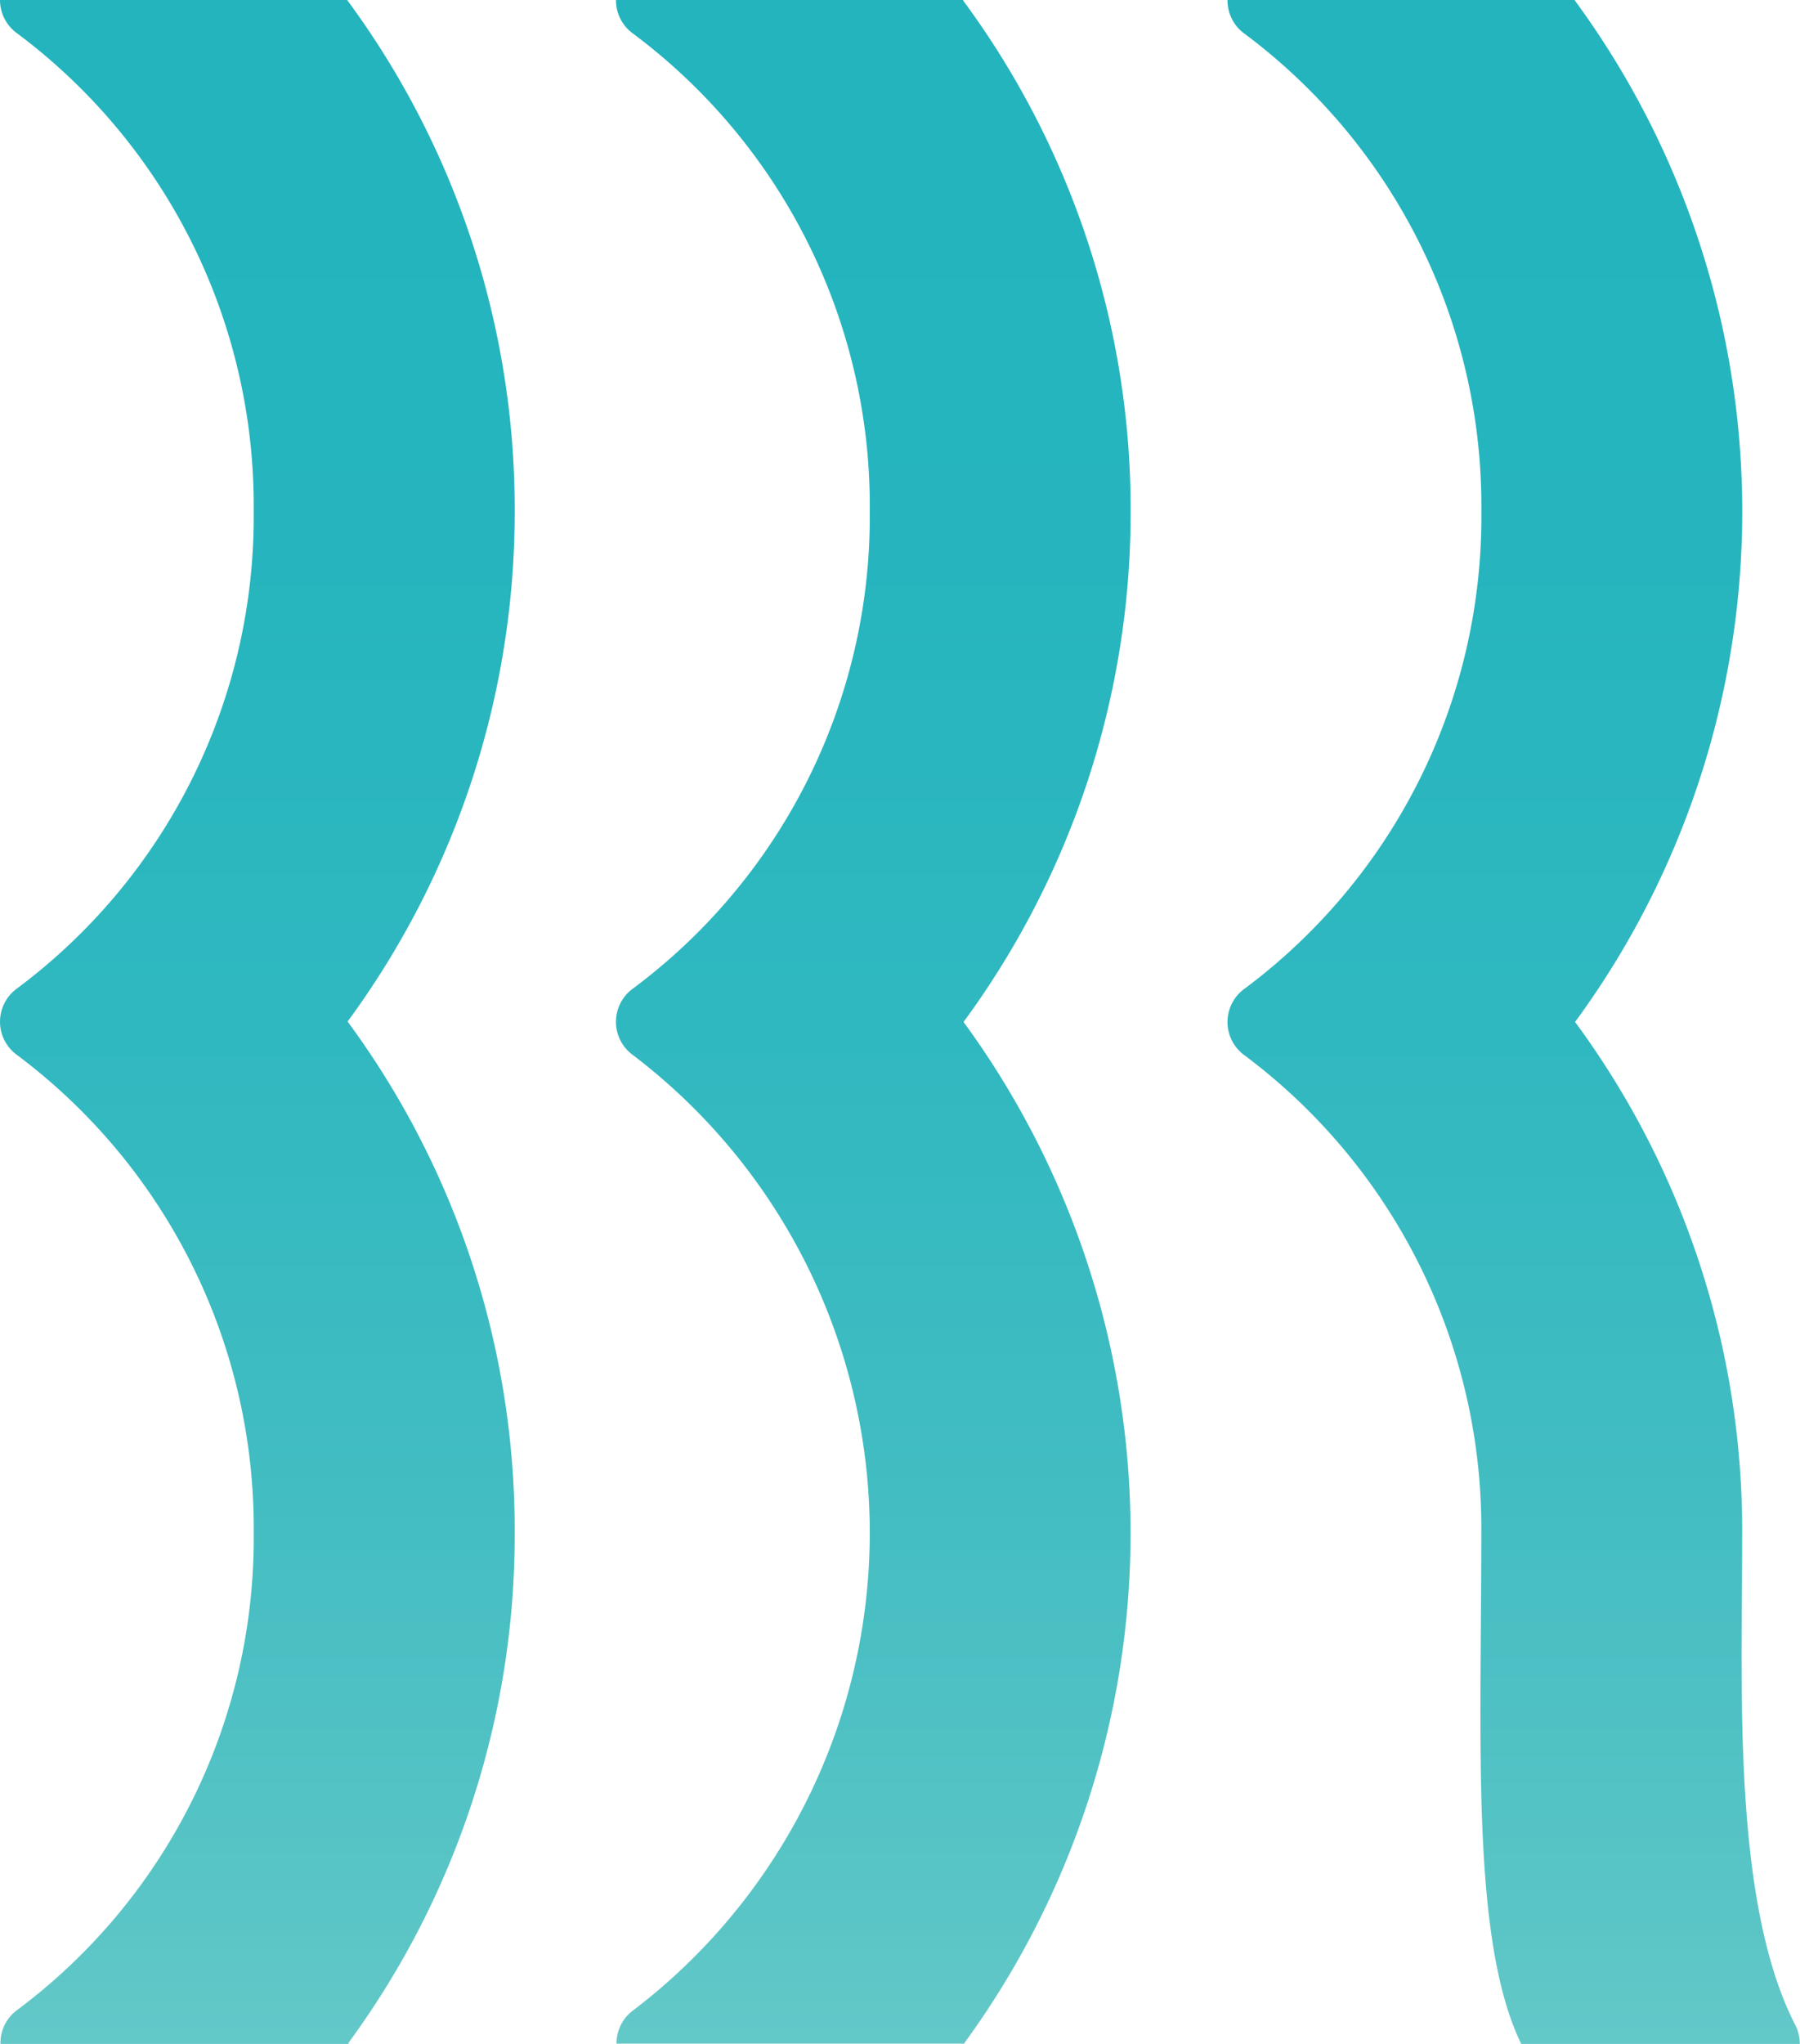 <svg xmlns="http://www.w3.org/2000/svg" width="37.605" height="42.688"><defs><linearGradient id="a" x1=".5" y1="1" x2=".5" gradientUnits="objectBoundingBox"><stop offset="0" stop-color="#64c8c8"/><stop offset=".064" stop-color="#5ac5c6"/><stop offset=".272" stop-color="#42bdc2"/><stop offset=".49" stop-color="#30b8c0"/><stop offset=".724" stop-color="#26b5be"/><stop offset="1" stop-color="#23b4be"/></linearGradient></defs><g data-name="グループ 1800" transform="translate(0 -.156)" fill="url(#a)"><path data-name="パス 206" d="M37.511 42.458c-1.328-2.579-1.114-7.05-1.114-10.274A17.893 17.893 0 0032.906 21.5 18.025 18.025 0 0032.9.165V.156h-7.255A.855.855 0 0026 .86a12.305 12.305 0 014.948 9.977A12.288 12.288 0 0126 20.806a.857.857 0 000 1.39 12.327 12.327 0 014.947 9.986c0 4.355-.218 8.5.834 10.662H37.6a.849.849 0 00-.089-.386z"/><path data-name="パス 207" d="M20.12.165l.007-.009h-7.258a.855.855 0 00.354.7 12.305 12.305 0 014.948 9.977 12.288 12.288 0 01-4.947 9.969.857.857 0 000 1.39 12.534 12.534 0 01.01 19.946.857.857 0 00-.354.7h7.27l-.006-.008a18.073 18.073 0 00-.014-21.33 17.968 17.968 0 003.491-10.662A17.891 17.891 0 0020.12.165z"/><path data-name="パス 208" d="M7.252.156H0A.857.857 0 00.355.85 12.309 12.309 0 015.3 10.828 12.288 12.288 0 01.356 20.8a.857.857 0 000 1.39A12.329 12.329 0 015.3 32.172a12.287 12.287 0 01-4.937 9.96.853.853 0 00-.353.712h7.279l-.013-.017a17.93 17.93 0 003.477-10.653 17.9 17.9 0 00-3.491-10.683 17.963 17.963 0 003.491-10.661A17.891 17.891 0 007.252.156z"/></g></svg>